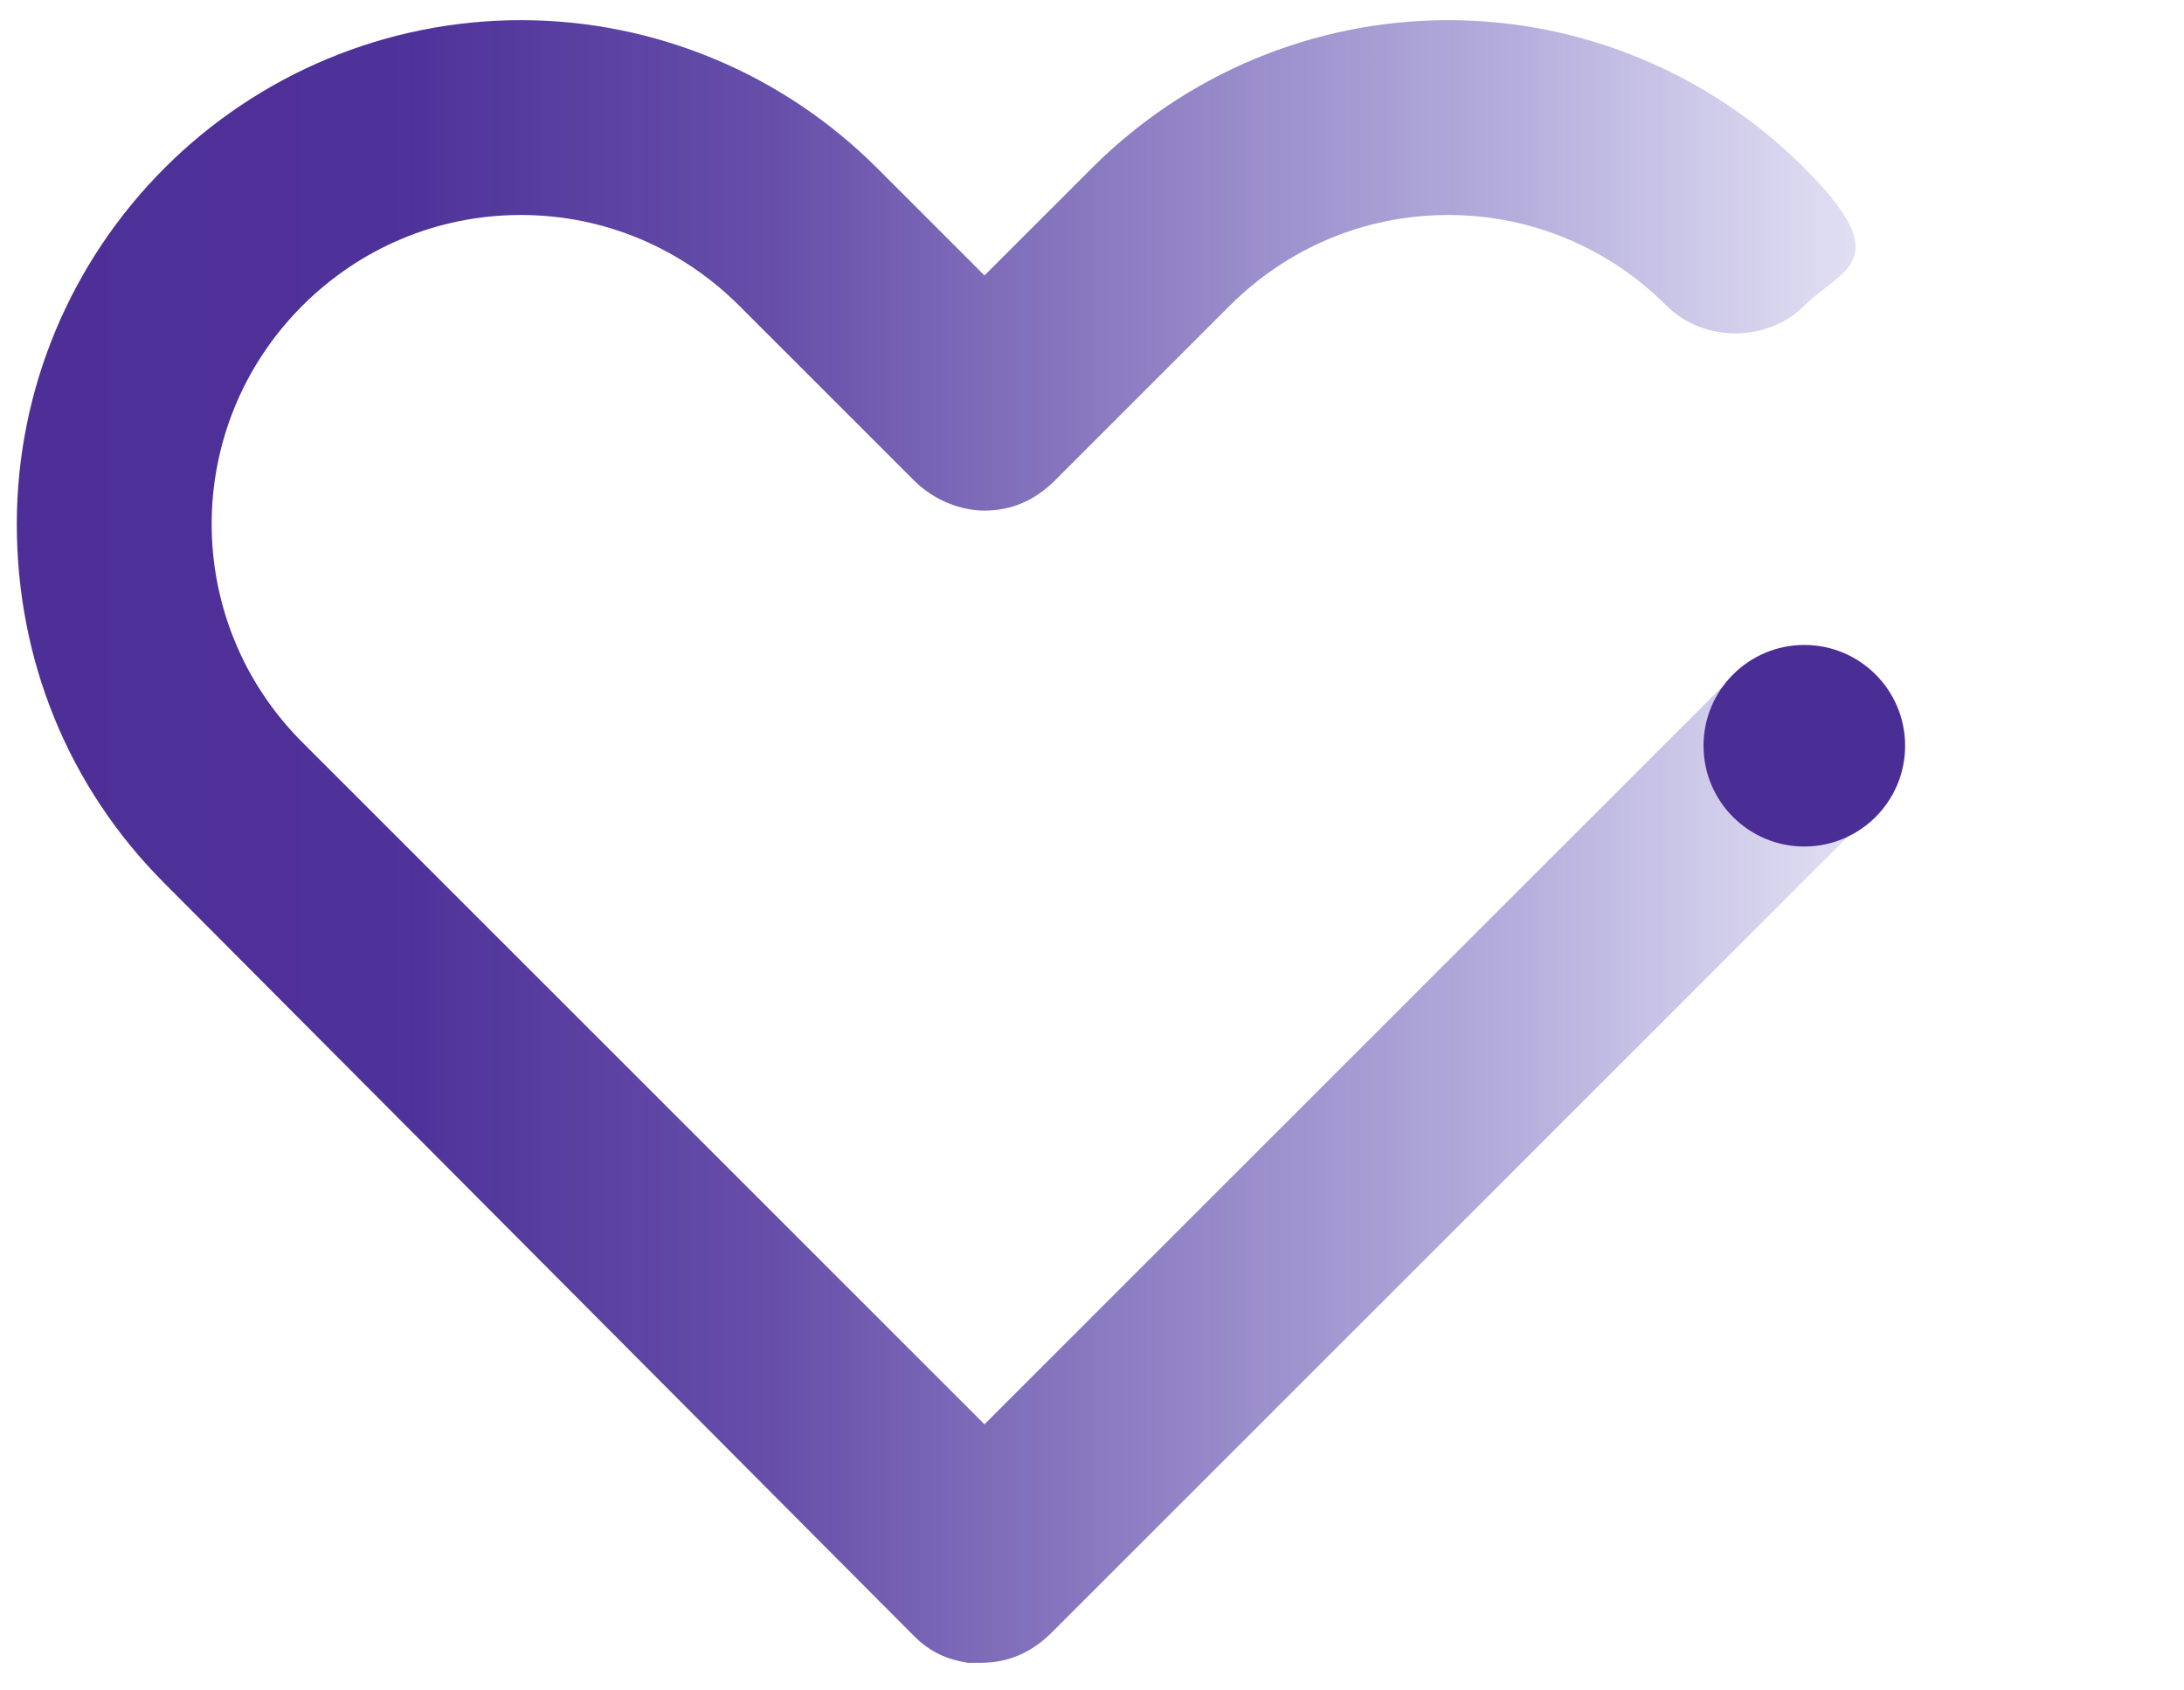 <?xml version="1.0" encoding="UTF-8"?>
<svg id="Layer_2" xmlns="http://www.w3.org/2000/svg" width="65" height="50.3" xmlns:xlink="http://www.w3.org/1999/xlink" version="1.1" viewBox="0 0 65 50.3">
  <!-- Generator: Adobe Illustrator 29.3.0, SVG Export Plug-In . SVG Version: 2.1.0 Build 146)  -->
  <defs>
    <style>
      .st0 {
        fill: url(#linear-gradient);
      }

      .st1 {
        fill: #4b2d96;
      }
    </style>
    <linearGradient id="linear-gradient" x1=".5" y1="27.6" x2="56.2" y2="27.6" gradientTransform="translate(0 52.6) scale(1 -1)" gradientUnits="userSpaceOnUse">
      <stop offset="0" stop-color="#4d2f97"/>
      <stop offset=".2" stop-color="#4e3199"/>
      <stop offset=".4" stop-color="#543a9f" stop-opacity=".9"/>
      <stop offset=".6" stop-color="#5e48aa" stop-opacity=".7"/>
      <stop offset=".8" stop-color="#6b5cb9" stop-opacity=".5"/>
      <stop offset="1" stop-color="#7a71c9" stop-opacity=".2"/>
    </linearGradient>
  </defs>
  <path class="st0" d="M29.3,49.5h-.5c-.6-.1-1.1-.3-1.6-.8L4.9,26.3C2,23.4.5,19.6.5,15.6s1.6-7.8,4.4-10.6C7.7,2.2,11.5.6,15.5.6s7.8,1.6,10.6,4.4l3.2,3.2,3.2-3.2c2.8-2.8,6.6-4.4,10.6-4.4s7.8,1.6,10.6,4.4,1.1,3,0,4.1c-1.1,1.1-3,1.1-4.1,0-1.7-1.7-4-2.7-6.5-2.7s-4.8,1-6.5,2.7l-5.2,5.2c-.6.6-1.3.9-2.1.9h0c-.7,0-1.5-.3-2.1-.9l-5.2-5.2c-1.7-1.7-4-2.7-6.5-2.7s-4.8,1-6.5,2.7c-3.6,3.6-3.6,9.4,0,13l20.3,20.3,21.9-21.9c1.1-1.1,3-1.1,4.1,0s1.1,3,0,4.1l-24,24c-.6.6-1.3.9-2.1.9h0Z"/>
  <circle class="st1" cx="53.7" cy="22.2" r="3"/>
</svg>
